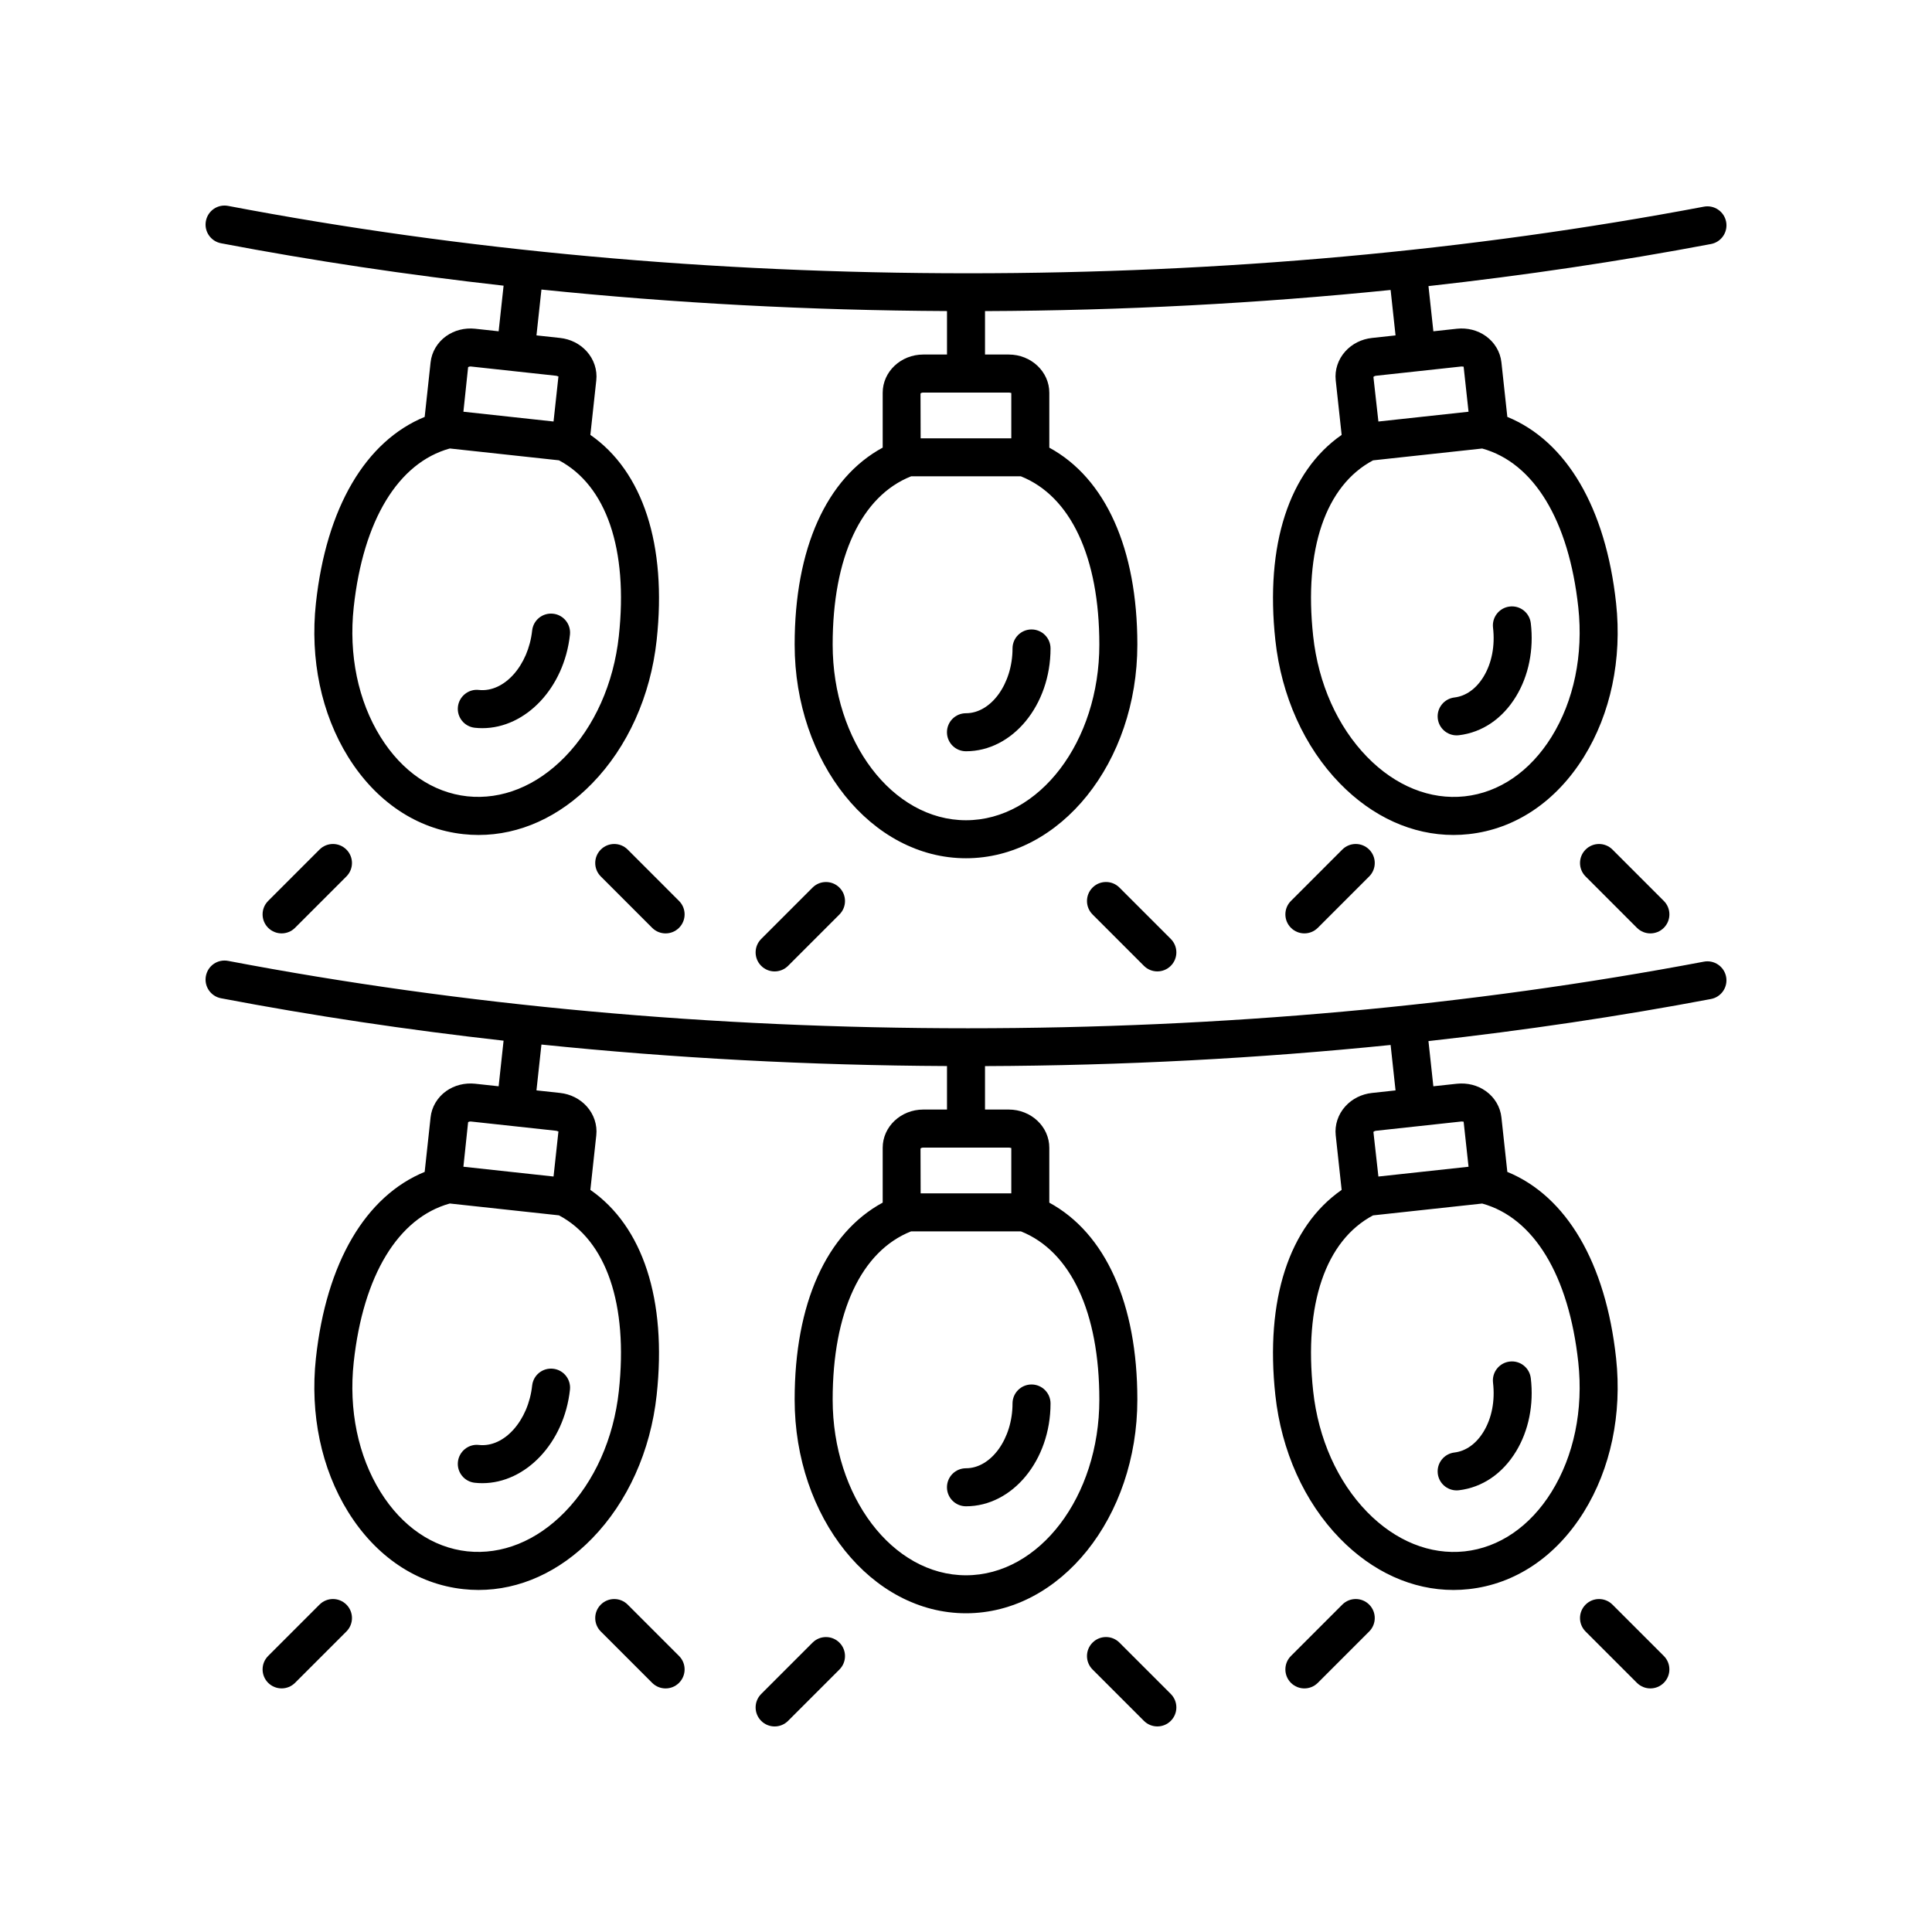 <?xml version="1.0" encoding="UTF-8"?>
<!-- Uploaded to: ICON Repo, www.svgrepo.com, Generator: ICON Repo Mixer Tools -->
<svg fill="#000000" width="800px" height="800px" version="1.1" viewBox="144 144 512 512" xmlns="http://www.w3.org/2000/svg">
 <g>
  <path d="m595.55 198.77c-61.918 11.715-127.53 17.652-195.02 17.652-67.883 0-133.85-6.008-196.07-17.855-2.781-0.523-5.371 1.277-5.894 4.004-0.523 2.734 1.273 5.371 4.004 5.894 24.426 4.652 49.434 8.383 74.887 11.242l-1.312 12.09-6.258-0.68c-2.715-0.285-5.457 0.395-7.644 1.953-2.332 1.664-3.836 4.195-4.133 6.957l-1.566 14.457c-15.668 6.43-26.074 24.051-28.824 49.375-1.605 14.812 1.434 29.285 8.551 40.746 7.371 11.852 18.199 19.113 30.496 20.449 1.352 0.148 2.699 0.223 4.051 0.223 10.883 0 21.445-4.762 30.109-13.664 9.41-9.668 15.484-23.148 17.094-37.969 2.742-25.285-3.644-44.727-17.57-54.391l1.57-14.465c0.301-2.762-0.625-5.559-2.547-7.684-1.797-1.988-4.301-3.246-7.051-3.543l-6.254-0.68 1.316-12.145c35.082 3.602 70.992 5.523 107.48 5.699v11.52h-6.293c-5.93 0-10.75 4.543-10.75 10.125v14.543c-14.887 8.078-23.332 26.719-23.332 52.191 0 31.227 20.375 56.633 45.41 56.633 25.039 0 45.41-25.406 45.41-56.633 0-25.438-8.449-44.074-23.332-52.18v-14.555c0-5.586-4.82-10.125-10.75-10.125h-6.289v-11.508c36.484-0.141 72.395-2.035 107.49-5.602l1.305 12.039-6.254 0.68c-2.75 0.297-5.254 1.555-7.051 3.543-1.922 2.125-2.848 4.926-2.547 7.68l1.57 14.469c-13.922 9.664-20.312 29.105-17.57 54.395 1.609 14.812 7.68 28.297 17.094 37.961 8.664 8.898 19.227 13.664 30.109 13.664 1.344 0 2.695-0.074 4.051-0.223 12.297-1.332 23.125-8.594 30.496-20.449 7.121-11.465 10.156-25.934 8.551-40.746-2.746-25.324-13.156-42.945-28.824-49.375l-1.566-14.453c-0.297-2.766-1.801-5.301-4.133-6.961-2.184-1.559-4.91-2.242-7.644-1.953l-6.258 0.68-1.297-11.977c25.445-2.832 50.445-6.531 74.867-11.152 2.734-0.516 4.531-3.152 4.016-5.883-0.523-2.738-3.16-4.527-5.891-4.016zm-287.55 113.79c-1.367 12.586-6.441 23.961-14.293 32.023-7.531 7.723-16.688 11.418-25.859 10.449-9.145-0.988-17.32-6.582-23.016-15.75-5.938-9.559-8.457-21.758-7.094-34.348 2.504-23.051 11.785-38.297 25.469-42.082l28.922 3.137c12.562 6.664 18.367 23.543 15.871 46.57zm-16.004-68.84-1.301 11.984-23.887-2.594 1.246-11.809c0.043-0.043 0.316-0.207 0.754-0.172l22.527 2.445c0.414 0.043 0.625 0.262 0.66 0.145zm143.34 71.094c0 25.672-15.852 46.559-35.336 46.559s-35.336-20.887-35.336-46.559c0-23.191 7.582-39.344 20.785-44.582h29.098c13.203 5.273 20.789 21.426 20.789 44.582zm-23.332-66.711v12.055h-24.023l-0.035-11.875c0.035-0.051 0.27-0.25 0.723-0.25h22.66c0.414-0.004 0.656 0.184 0.676 0.07zm150.26 56.836c1.363 12.59-1.156 24.785-7.094 34.348-5.699 9.164-13.871 14.762-23.02 15.75-9.113 0.988-18.332-2.723-25.855-10.449-7.852-8.062-12.926-19.438-14.293-32.023-2.5-23.027 3.309-39.906 15.871-46.566l28.922-3.137c13.684 3.781 22.965 19.027 25.469 42.078zm-31.07-63.805c0.059-0.004 0.113-0.012 0.168-0.012 0.32 0 0.508 0.109 0.512 0.012l1.305 11.98-23.887 2.594-1.32-11.805c0.031-0.055 0.246-0.277 0.695-0.324z"/>
  <path d="m412.33 315.85c0 9.305-5.648 17.164-12.336 17.164-2.785 0-5.039 2.254-5.039 5.039 0 2.785 2.254 5.039 5.039 5.039 12.359 0 22.41-12.223 22.41-27.242 0-2.785-2.254-5.039-5.039-5.039-2.781 0-5.035 2.254-5.035 5.039z"/>
  <path d="m290.58 306.64c-2.801-0.297-5.254 1.699-5.555 4.461-1.004 9.25-7.379 16.473-14.121 15.742-2.723-0.32-5.25 1.699-5.551 4.469-0.301 2.766 1.699 5.25 4.469 5.551 0.668 0.074 1.34 0.109 2.004 0.109 11.488 0 21.688-10.66 23.219-24.777 0.297-2.769-1.699-5.254-4.465-5.555z"/>
  <path d="m537.16 323.32c-1.945 3.199-4.684 5.16-7.723 5.519-2.762 0.328-4.738 2.832-4.41 5.598 0.305 2.559 2.481 4.441 5 4.441 0.195 0 0.398-0.012 0.602-0.035 6.18-0.734 11.559-4.387 15.145-10.297 3.344-5.504 4.734-12.398 3.902-19.398-0.328-2.762-2.809-4.746-5.598-4.41-2.762 0.328-4.738 2.832-4.41 5.598 0.562 4.781-0.324 9.391-2.508 12.984z"/>
  <path d="m450.71 401.43c1.289 0 2.578-0.492 3.562-1.477 1.969-1.969 1.969-5.156 0-7.125l-13.609-13.613c-1.969-1.969-5.156-1.969-7.125 0s-1.969 5.156 0 7.125l13.609 13.613c0.984 0.984 2.273 1.477 3.562 1.477z"/>
  <path d="m320.39 391.36c1.289 0 2.578-0.492 3.562-1.477 1.969-1.969 1.969-5.156 0-7.125l-13.609-13.613c-1.969-1.969-5.156-1.969-7.125 0s-1.969 5.156 0 7.125l13.609 13.613c0.984 0.984 2.273 1.477 3.562 1.477z"/>
  <path d="m581.37 391.36c1.289 0 2.578-0.492 3.562-1.477 1.969-1.969 1.969-5.156 0-7.125l-13.609-13.613c-1.969-1.969-5.156-1.969-7.125 0s-1.969 5.156 0 7.125l13.609 13.613c0.984 0.984 2.273 1.477 3.562 1.477z"/>
  <path d="m352.85 399.96 13.609-13.613c1.969-1.969 1.969-5.156 0-7.125s-5.156-1.969-7.125 0l-13.609 13.613c-1.969 1.969-1.969 5.156 0 7.125 0.984 0.984 2.273 1.477 3.562 1.477 1.289-0.004 2.578-0.496 3.562-1.477z"/>
  <path d="m493.24 389.88 13.609-13.613c1.969-1.969 1.969-5.156 0-7.125s-5.156-1.969-7.125 0l-13.609 13.613c-1.969 1.969-1.969 5.156 0 7.125 0.984 0.984 2.273 1.477 3.562 1.477 1.289 0 2.578-0.492 3.562-1.477z"/>
  <path d="m222.19 389.88 13.609-13.613c1.969-1.969 1.969-5.156 0-7.125s-5.156-1.969-7.125 0l-13.609 13.613c-1.969 1.969-1.969 5.156 0 7.125 0.988 0.984 2.277 1.477 3.566 1.477 1.289 0 2.578-0.492 3.559-1.477z"/>
  <path d="m595.55 398.85c-61.918 11.715-127.53 17.652-195.02 17.652-67.883 0-133.85-6.008-196.07-17.855-2.781-0.527-5.371 1.277-5.894 4.004-0.523 2.738 1.27 5.375 4 5.898 24.426 4.652 49.434 8.383 74.887 11.242l-1.309 12.086-6.258-0.68c-2.715-0.277-5.457 0.395-7.644 1.953-2.332 1.664-3.836 4.195-4.133 6.957l-1.566 14.457c-15.668 6.43-26.074 24.051-28.824 49.375-1.605 14.812 1.434 29.285 8.551 40.746 7.371 11.852 18.199 19.113 30.496 20.449 1.352 0.148 2.699 0.223 4.051 0.223 10.883 0 21.445-4.762 30.109-13.664 9.41-9.668 15.484-23.148 17.094-37.969 2.742-25.285-3.644-44.727-17.57-54.391l1.57-14.465c0.301-2.762-0.625-5.559-2.547-7.684-1.797-1.988-4.301-3.246-7.051-3.543l-6.254-0.68 1.316-12.145c35.082 3.602 70.992 5.523 107.48 5.699v11.527h-6.293c-5.93 0-10.75 4.543-10.75 10.125v14.539c-14.887 8.078-23.332 26.719-23.332 52.195 0 31.227 20.375 56.633 45.41 56.633 25.039 0 45.41-25.406 45.41-56.633 0-25.441-8.445-44.078-23.332-52.184v-14.551c0-5.586-4.82-10.125-10.75-10.125h-6.289v-11.512c36.484-0.141 72.395-2.035 107.49-5.602l1.305 12.039-6.254 0.68c-2.75 0.297-5.254 1.555-7.051 3.543-1.922 2.125-2.848 4.926-2.547 7.68l1.57 14.469c-13.922 9.664-20.312 29.105-17.57 54.395 1.609 14.812 7.68 28.297 17.094 37.961 8.664 8.898 19.227 13.664 30.109 13.664 1.344 0 2.695-0.074 4.051-0.223 12.297-1.332 23.125-8.594 30.496-20.449 7.121-11.465 10.156-25.934 8.551-40.746-2.746-25.324-13.156-42.945-28.824-49.375l-1.566-14.453c-0.297-2.766-1.801-5.301-4.133-6.961-2.184-1.559-4.91-2.234-7.644-1.953l-6.262 0.676-1.297-11.977c25.445-2.832 50.445-6.531 74.867-11.152 2.734-0.516 4.531-3.152 4.016-5.883-0.52-2.734-3.156-4.527-5.887-4.016zm-287.55 113.8c-1.367 12.586-6.441 23.961-14.293 32.023-7.531 7.731-16.688 11.406-25.859 10.449-9.145-0.988-17.32-6.582-23.016-15.75-5.938-9.559-8.457-21.758-7.094-34.348 2.504-23.051 11.785-38.297 25.469-42.082l28.922 3.137c12.562 6.664 18.367 23.543 15.871 46.57zm-16.004-68.844-1.301 11.984-23.887-2.594 1.246-11.809c0.043-0.043 0.316-0.207 0.754-0.172l22.527 2.445c0.414 0.047 0.625 0.27 0.66 0.145zm143.34 71.102c0 25.672-15.852 46.559-35.336 46.559s-35.336-20.887-35.336-46.559c0-23.195 7.582-39.348 20.785-44.586h29.098c13.203 5.273 20.789 21.43 20.789 44.586zm-23.332-66.711v12.051h-24.023l-0.035-11.871c0.035-0.051 0.27-0.25 0.723-0.25h22.66c0.414-0.004 0.656 0.184 0.676 0.07zm150.26 56.832c1.363 12.59-1.156 24.785-7.094 34.348-5.699 9.164-13.871 14.762-23.02 15.75-9.113 0.984-18.332-2.723-25.855-10.449-7.852-8.062-12.926-19.438-14.293-32.023-2.5-23.027 3.309-39.906 15.871-46.566l28.922-3.137c13.684 3.781 22.965 19.023 25.469 42.078zm-31.07-63.809c0.059-0.004 0.113-0.012 0.168-0.012 0.32 0 0.508 0.109 0.512 0.012l1.305 11.98-23.887 2.594-1.32-11.805c0.031-0.055 0.246-0.277 0.695-0.324z"/>
  <path d="m412.33 515.94c0 9.305-5.648 17.164-12.336 17.164-2.785 0-5.039 2.254-5.039 5.039s2.254 5.039 5.039 5.039c12.359 0 22.41-12.223 22.41-27.242 0-2.785-2.254-5.039-5.039-5.039-2.781 0.004-5.035 2.254-5.035 5.039z"/>
  <path d="m290.58 506.73c-2.801-0.301-5.254 1.699-5.555 4.461-1.004 9.254-7.379 16.492-14.121 15.738-2.723-0.32-5.25 1.699-5.551 4.469-0.301 2.766 1.699 5.25 4.469 5.551 0.668 0.074 1.34 0.109 2.004 0.109 11.488 0 21.688-10.66 23.219-24.773 0.297-2.769-1.699-5.254-4.465-5.555z"/>
  <path d="m537.16 523.41c-1.945 3.199-4.684 5.16-7.723 5.519-2.762 0.328-4.738 2.832-4.41 5.598 0.305 2.559 2.481 4.441 5 4.441 0.195 0 0.398-0.012 0.602-0.035 6.18-0.734 11.559-4.387 15.145-10.297 3.344-5.504 4.734-12.398 3.902-19.398-0.328-2.762-2.809-4.742-5.598-4.41-2.762 0.328-4.738 2.832-4.41 5.598 0.562 4.785-0.324 9.395-2.508 12.984z"/>
  <path d="m450.71 601.52c1.289 0 2.578-0.492 3.562-1.477 1.969-1.969 1.969-5.156 0-7.125l-13.609-13.609c-1.969-1.969-5.156-1.969-7.125 0s-1.969 5.156 0 7.125l13.609 13.609c0.984 0.984 2.273 1.477 3.562 1.477z"/>
  <path d="m320.39 591.45c1.289 0 2.578-0.492 3.562-1.477 1.969-1.969 1.969-5.156 0-7.125l-13.609-13.609c-1.969-1.969-5.156-1.969-7.125 0s-1.969 5.156 0 7.125l13.609 13.609c0.984 0.984 2.273 1.477 3.562 1.477z"/>
  <path d="m571.32 569.24c-1.969-1.969-5.156-1.969-7.125 0s-1.969 5.156 0 7.125l13.609 13.609c0.984 0.98 2.273 1.473 3.562 1.473 1.289 0 2.578-0.492 3.562-1.477 1.969-1.969 1.969-5.156 0-7.125z"/>
  <path d="m352.85 600.05 13.609-13.609c1.969-1.969 1.969-5.156 0-7.125s-5.156-1.969-7.125 0l-13.609 13.609c-1.969 1.969-1.969 5.156 0 7.125 0.984 0.984 2.273 1.477 3.562 1.477 1.289 0 2.578-0.492 3.562-1.477z"/>
  <path d="m493.24 589.97 13.609-13.609c1.969-1.969 1.969-5.156 0-7.125s-5.156-1.969-7.125 0l-13.609 13.613c-1.969 1.969-1.969 5.156 0 7.125 0.984 0.98 2.273 1.473 3.562 1.473 1.289 0 2.578-0.492 3.562-1.477z"/>
  <path d="m235.8 576.36c1.969-1.969 1.969-5.156 0-7.125s-5.156-1.969-7.125 0l-13.609 13.609c-1.969 1.969-1.969 5.156 0 7.125 0.988 0.98 2.277 1.473 3.566 1.473 1.289 0 2.578-0.492 3.562-1.477z"/>
 </g>
</svg>